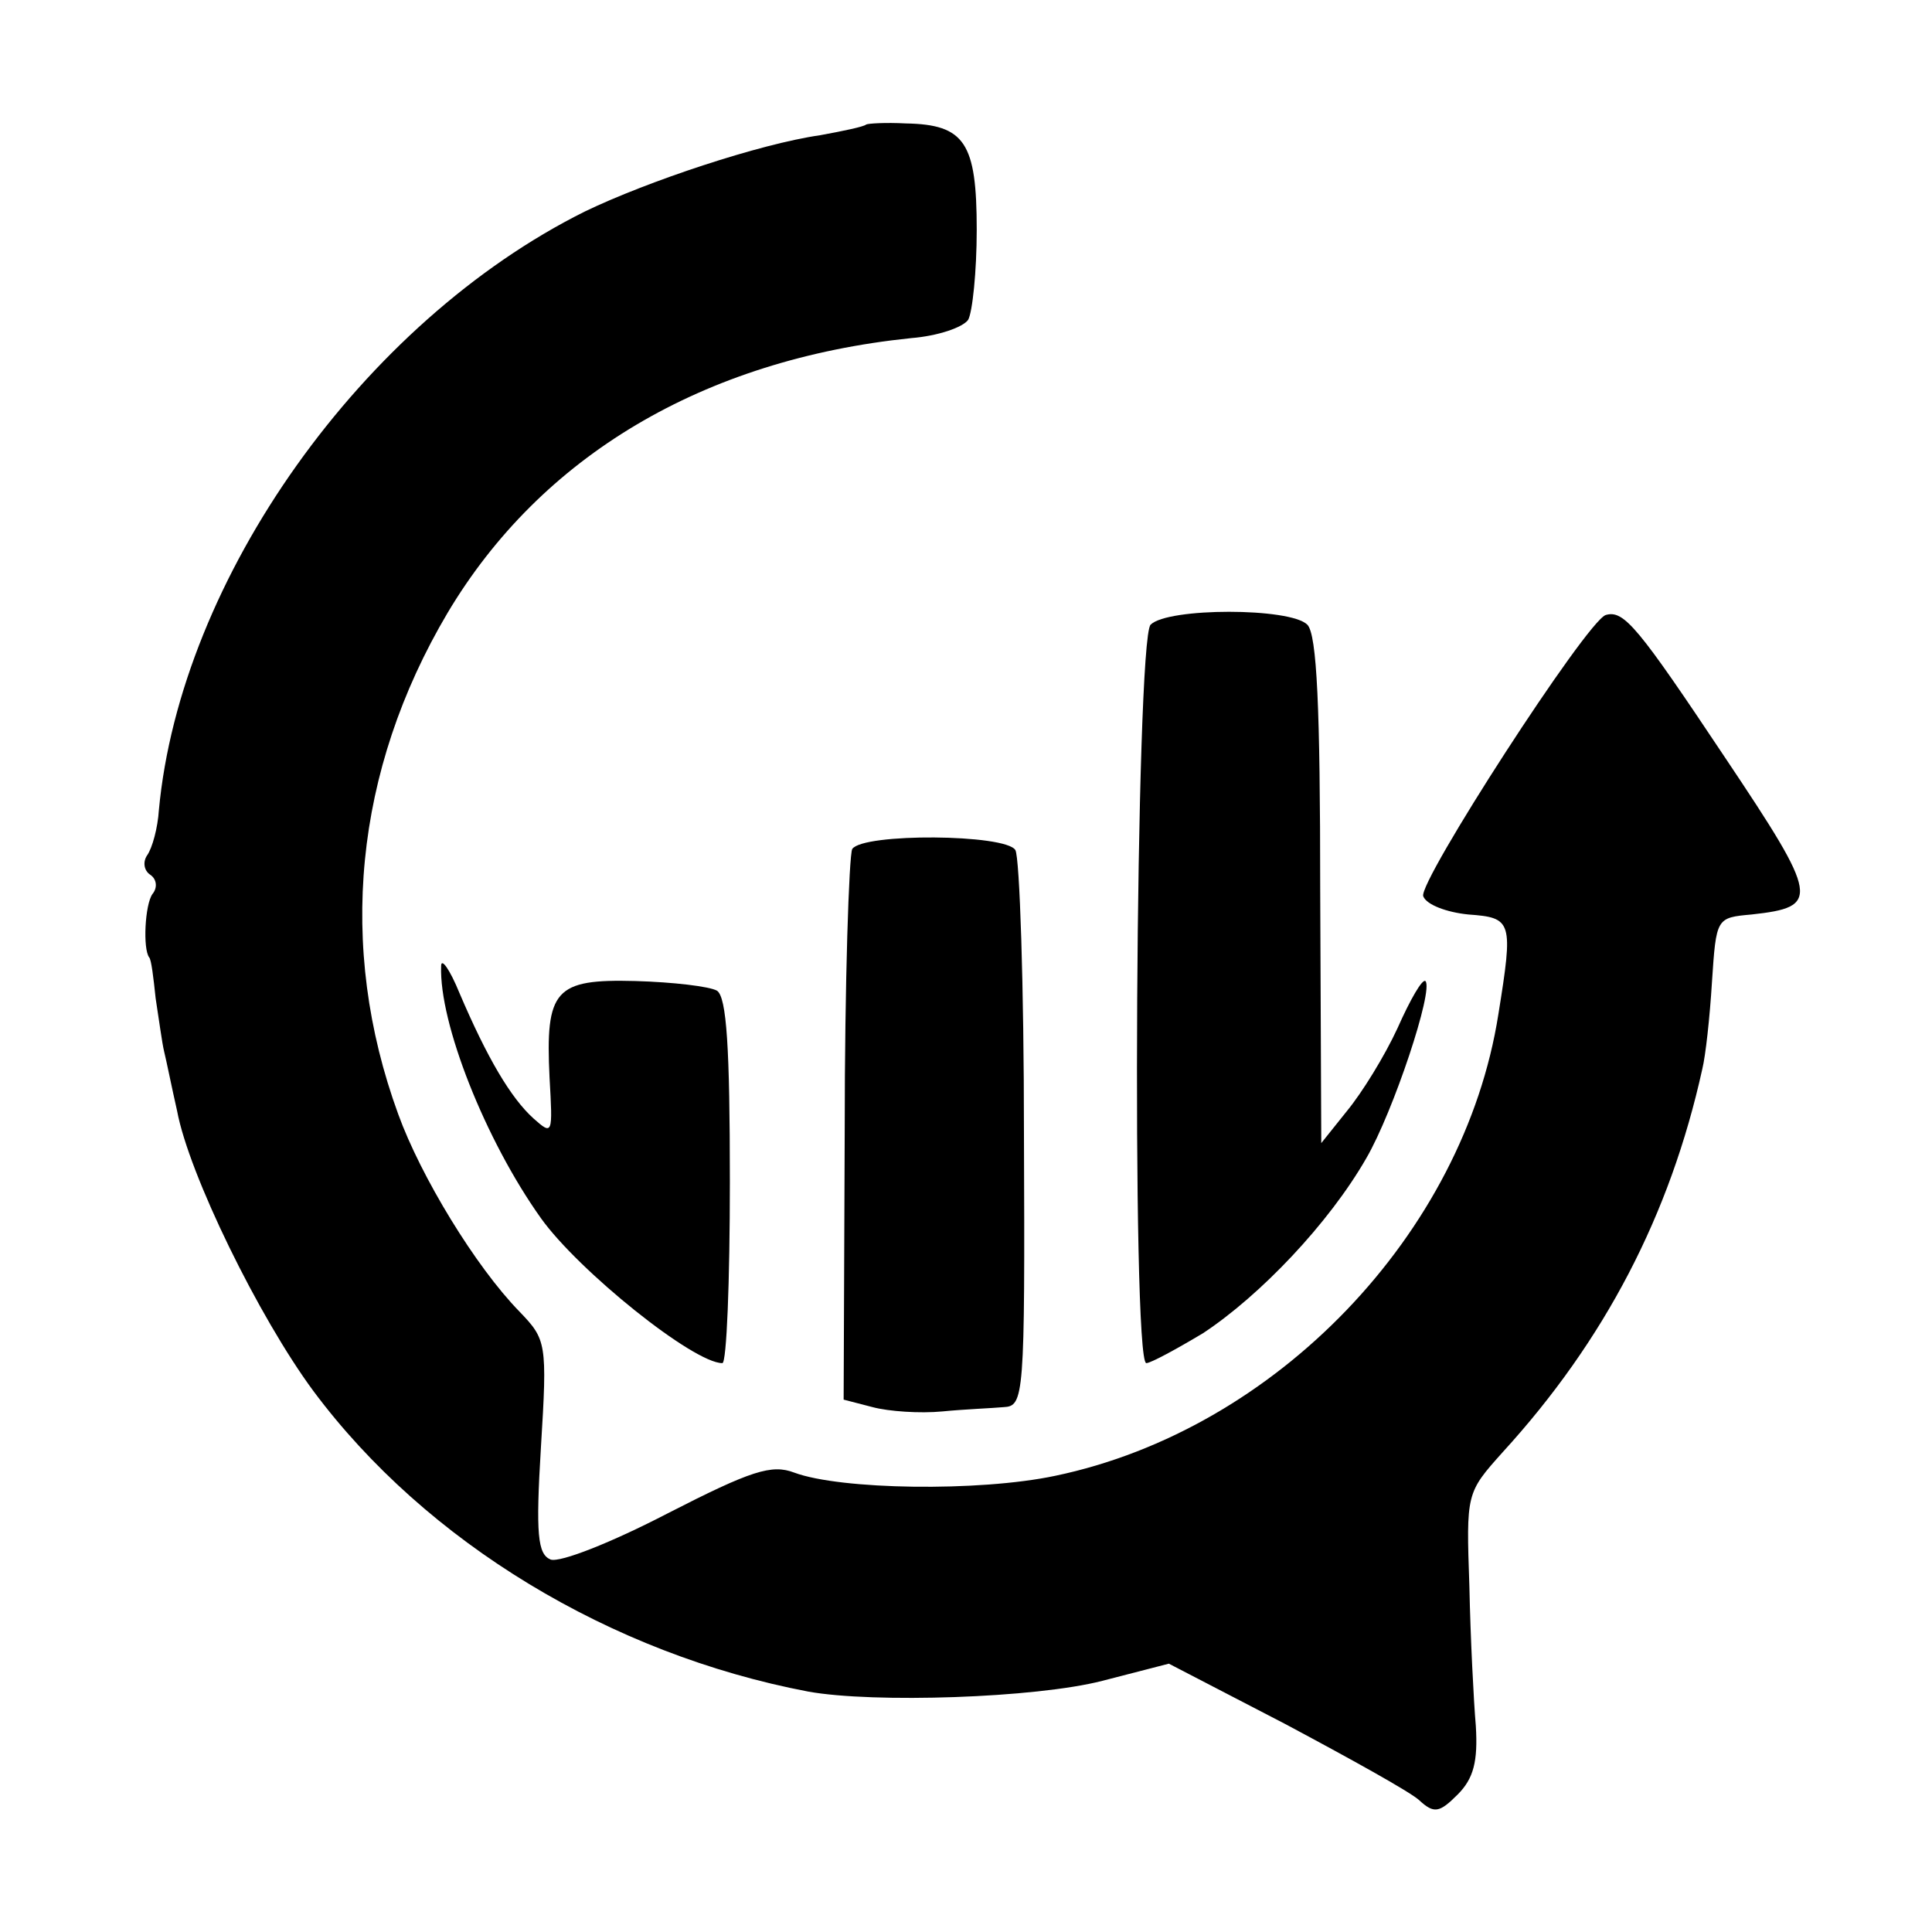 <?xml version="1.0" standalone="no"?>
<!DOCTYPE svg PUBLIC "-//W3C//DTD SVG 20010904//EN"
 "http://www.w3.org/TR/2001/REC-SVG-20010904/DTD/svg10.dtd">
<svg version="1.0" xmlns="http://www.w3.org/2000/svg"
 width="180pt" height="180pt" viewBox="0 0 180 180"
 preserveAspectRatio="xMidYMid meet">
<g transform="translate(0,180) scale(0.1,-0.1)"
fill="#000000" stroke="none">
<path d="M807 1684 c-2 -2 -21 -6 -43 -10 -56 -8 -161 -43 -219 -71 -207 -103
-377 -342 -397 -558 -1 -16 -6 -35 -11 -42 -4 -6 -3 -14 3 -18 6 -4 7 -12 2
-18 -7 -10 -9 -51 -3 -59 2 -2 4 -19 6 -38 3 -19 6 -42 8 -50 2 -8 7 -33 12
-55 11 -59 76 -192 127 -261 105 -141 277 -245 461 -280 61 -11 212 -6 274 10
l62 16 108 -56 c60 -32 116 -63 125 -71 14 -13 19 -12 36 5 15 15 19 31 17 64
-2 23 -5 82 -6 130 -3 87 -3 87 31 125 95 104 156 221 186 357 3 12 7 48 9 81
4 60 4 60 37 63 64 7 63 15 -24 145 -82 123 -95 139 -112 134 -18 -6 -175
-249 -170 -262 3 -8 22 -15 42 -17 41 -3 42 -6 28 -93 -32 -204 -207 -387
-413 -430 -71 -15 -200 -13 -243 3 -21 8 -40 2 -118 -38 -52 -27 -100 -46
-109 -43 -12 5 -14 23 -9 105 6 97 5 100 -20 126 -41 42 -92 126 -113 184 -57
156 -41 320 46 467 87 146 238 236 432 256 25 2 48 10 53 17 4 7 8 45 8 84 0
81 -11 98 -66 99 -19 1 -35 0 -37 -1z"/>
<path d="M1072 1218 c-14 -14 -18 -688 -4 -688 4 0 28 13 53 28 53 35 117 102
152 163 25 43 63 157 55 165 -3 2 -14 -17 -26 -44 -12 -26 -33 -60 -47 -77
l-24 -30 -1 236 c0 169 -3 238 -12 247 -16 16 -130 16 -146 0z"/>
<path d="M794 1009 c-3 -6 -7 -124 -7 -262 l-1 -251 27 -7 c15 -4 44 -6 65 -4
20 2 46 3 57 4 19 1 20 8 19 254 0 139 -4 258 -8 265 -9 15 -142 16 -152 1z"/>
<path d="M411 900 c-2 -53 41 -162 93 -235 35 -49 142 -135 169 -135 4 0 7 76
7 169 0 125 -3 172 -12 178 -7 4 -41 8 -76 9 -75 2 -84 -8 -80 -90 3 -53 3
-54 -15 -38 -21 19 -43 56 -69 117 -9 22 -17 33 -17 25z"/>
</g>
</svg>
